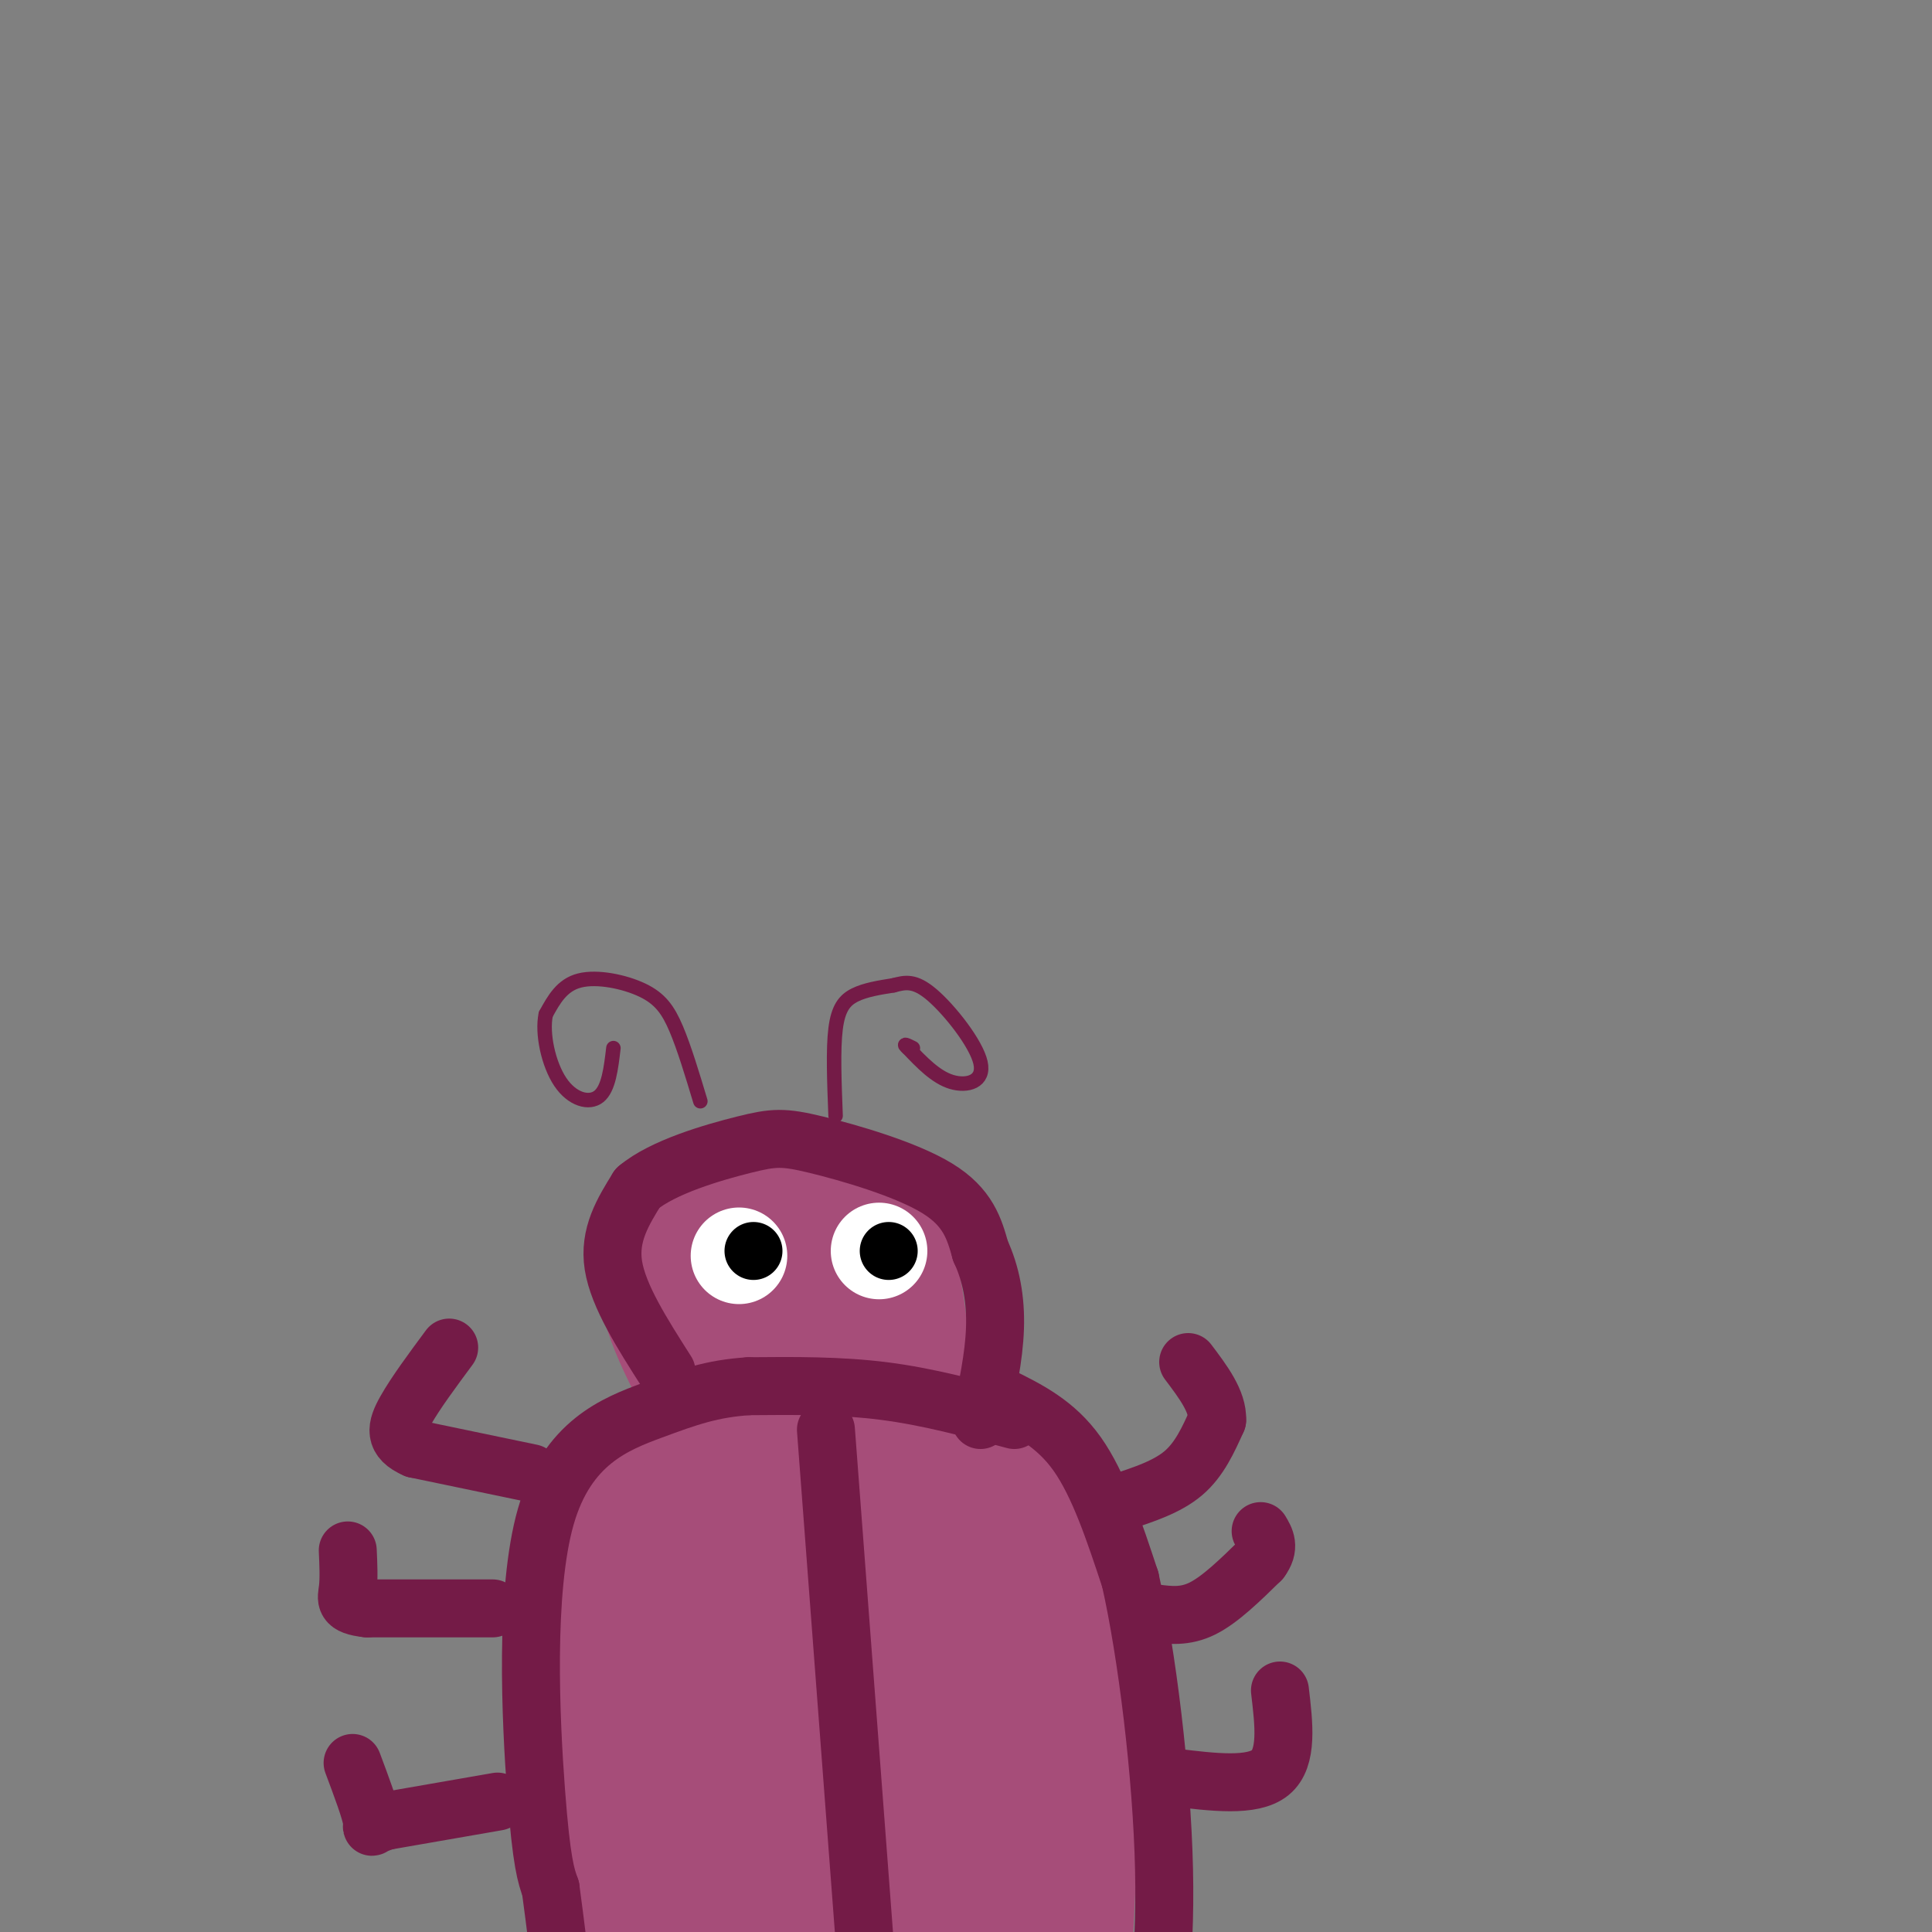 <svg viewBox='0 0 400 400' version='1.1' xmlns='http://www.w3.org/2000/svg' xmlns:xlink='http://www.w3.org/1999/xlink'><rect x="0" y="0" width="400" height="400" fill="#808080" stroke="none"/><g fill='none' stroke='rgb(166,77,121)' stroke-width='28' stroke-linecap='round' stroke-linejoin='round'><path d='M125,333c-0.881,11.714 -1.762,23.429 0,39c1.762,15.571 6.167,35.000 6,38c-0.167,3.000 -4.905,-10.429 -7,-23c-2.095,-12.571 -1.548,-24.286 -1,-36'/><path d='M123,351c-1.316,-11.177 -4.105,-21.120 -3,-29c1.105,-7.880 6.105,-13.699 13,-19c6.895,-5.301 15.684,-10.086 26,-11c10.316,-0.914 22.158,2.043 34,5'/><path d='M193,297c7.987,2.091 10.955,4.818 15,12c4.045,7.182 9.166,18.818 12,24c2.834,5.182 3.381,3.909 3,16c-0.381,12.091 -1.691,37.545 -3,63'/><path d='M148,290c-5.083,-9.500 -10.167,-19.000 -10,-25c0.167,-6.000 5.583,-8.500 11,-11'/><path d='M149,254c5.667,-2.048 14.333,-1.667 21,-1c6.667,0.667 11.333,1.619 14,10c2.667,8.381 3.333,24.190 4,40'/><path d='M188,303c0.667,6.667 0.333,3.333 0,0'/><path d='M155,263c2.393,0.470 4.786,0.940 7,3c2.214,2.060 4.250,5.708 6,9c1.750,3.292 3.214,6.226 4,15c0.786,8.774 0.893,23.387 1,38'/><path d='M173,281c-6.216,11.490 -12.433,22.980 -18,37c-5.567,14.020 -10.486,30.569 -14,47c-3.514,16.431 -5.624,32.745 -6,41c-0.376,8.255 0.982,8.452 3,12c2.018,3.548 4.696,10.446 8,9c3.304,-1.446 7.236,-11.235 9,-26c1.764,-14.765 1.361,-34.504 0,-49c-1.361,-14.496 -3.681,-23.748 -6,-33'/><path d='M149,319c-1.662,-6.186 -2.816,-5.153 -4,-5c-1.184,0.153 -2.398,-0.576 -4,1c-1.602,1.576 -3.590,5.455 -5,14c-1.410,8.545 -2.240,21.755 -2,33c0.240,11.245 1.550,20.525 4,28c2.450,7.475 6.040,13.145 9,16c2.960,2.855 5.290,2.895 9,-3c3.710,-5.895 8.798,-17.724 12,-24c3.202,-6.276 4.516,-6.997 6,-22c1.484,-15.003 3.138,-44.286 3,-44c-0.138,0.286 -2.069,30.143 -4,60'/><path d='M173,373c-0.045,16.397 1.841,27.390 4,34c2.159,6.610 4.589,8.838 7,-10c2.411,-18.838 4.801,-58.740 6,-75c1.199,-16.260 1.207,-8.878 4,-4c2.793,4.878 8.369,7.251 11,16c2.631,8.749 2.315,23.875 2,39'/><path d='M207,373c0.612,16.196 1.144,37.187 0,38c-1.144,0.813 -3.962,-18.550 -5,-32c-1.038,-13.450 -0.297,-20.986 1,-26c1.297,-5.014 3.148,-7.507 5,-10'/></g>
<g fill='none' stroke='rgb(116,27,71)' stroke-width='12' stroke-linecap='round' stroke-linejoin='round'><path d='M210,294c-8.917,-2.417 -17.833,-4.833 -27,-6c-9.167,-1.167 -18.583,-1.083 -28,-1'/><path d='M155,287c-7.569,0.490 -12.493,2.214 -20,5c-7.507,2.786 -17.598,6.635 -22,22c-4.402,15.365 -3.115,42.247 -2,57c1.115,14.753 2.057,17.376 3,20'/><path d='M114,391c1.000,7.333 2.000,15.667 3,24'/><path d='M207,289c5.750,2.833 11.500,5.667 16,12c4.500,6.333 7.750,16.167 11,26'/><path d='M234,327c3.444,15.244 6.556,40.356 7,60c0.444,19.644 -1.778,33.822 -4,48'/><path d='M138,284c-5.000,-7.833 -10.000,-15.667 -11,-22c-1.000,-6.333 2.000,-11.167 5,-16'/><path d='M132,246c5.217,-4.411 15.759,-7.440 22,-9c6.241,-1.560 8.180,-1.651 15,0c6.820,1.651 18.520,5.043 25,9c6.480,3.957 7.740,8.478 9,13'/><path d='M203,259c2.200,4.733 3.200,10.067 3,16c-0.200,5.933 -1.600,12.467 -3,19'/><path d='M171,296c0.000,0.000 9.000,119.000 9,119'/><path d='M180,415c1.833,20.333 1.917,11.667 2,3'/><path d='M232,311c4.833,-1.583 9.667,-3.167 13,-6c3.333,-2.833 5.167,-6.917 7,-11'/><path d='M252,294c0.167,-3.833 -2.917,-7.917 -6,-12'/><path d='M239,334c3.167,0.417 6.333,0.833 10,-1c3.667,-1.833 7.833,-5.917 12,-10'/><path d='M261,323c2.000,-2.667 1.000,-4.333 0,-6'/><path d='M243,368c8.167,1.000 16.333,2.000 20,-1c3.667,-3.000 2.833,-10.000 2,-17'/><path d='M110,305c0.000,0.000 -24.000,-5.000 -24,-5'/><path d='M86,300c-4.578,-1.978 -4.022,-4.422 -2,-8c2.022,-3.578 5.511,-8.289 9,-13'/><path d='M102,333c0.000,0.000 -26.000,0.000 -26,0'/><path d='M76,333c-4.933,-0.533 -4.267,-1.867 -4,-4c0.267,-2.133 0.133,-5.067 0,-8'/><path d='M103,373c0.000,0.000 -23.000,4.000 -23,4'/><path d='M80,377c-4.067,1.156 -2.733,2.044 -3,0c-0.267,-2.044 -2.133,-7.022 -4,-12'/></g>
<g fill='none' stroke='rgb(255,255,255)' stroke-width='20' stroke-linecap='round' stroke-linejoin='round'><path d='M153,260c0.000,0.000 0.000,0.000 0,0'/><path d='M182,259c0.000,0.000 0.000,0.000 0,0'/></g>
<g fill='none' stroke='rgb(0,0,0)' stroke-width='12' stroke-linecap='round' stroke-linejoin='round'><path d='M156,259c0.000,0.000 0.000,0.000 0,0'/><path d='M184,259c0.000,0.000 0.000,0.000 0,0'/></g>
<g fill='none' stroke='rgb(116,27,71)' stroke-width='3' stroke-linecap='round' stroke-linejoin='round'><path d='M145,228c-1.667,-5.536 -3.333,-11.071 -5,-15c-1.667,-3.929 -3.333,-6.250 -7,-8c-3.667,-1.750 -9.333,-2.929 -13,-2c-3.667,0.929 -5.333,3.964 -7,7'/><path d='M113,210c-0.845,3.952 0.542,10.333 3,14c2.458,3.667 5.988,4.619 8,3c2.012,-1.619 2.506,-5.810 3,-10'/><path d='M173,231c-0.267,-6.867 -0.533,-13.733 0,-18c0.533,-4.267 1.867,-5.933 4,-7c2.133,-1.067 5.067,-1.533 8,-2'/><path d='M185,204c2.376,-0.619 4.317,-1.166 8,2c3.683,3.166 9.107,10.045 10,14c0.893,3.955 -2.745,4.987 -6,4c-3.255,-0.987 -6.128,-3.994 -9,-7'/><path d='M188,217c-1.333,-1.167 -0.167,-0.583 1,0'/></g>
</svg>